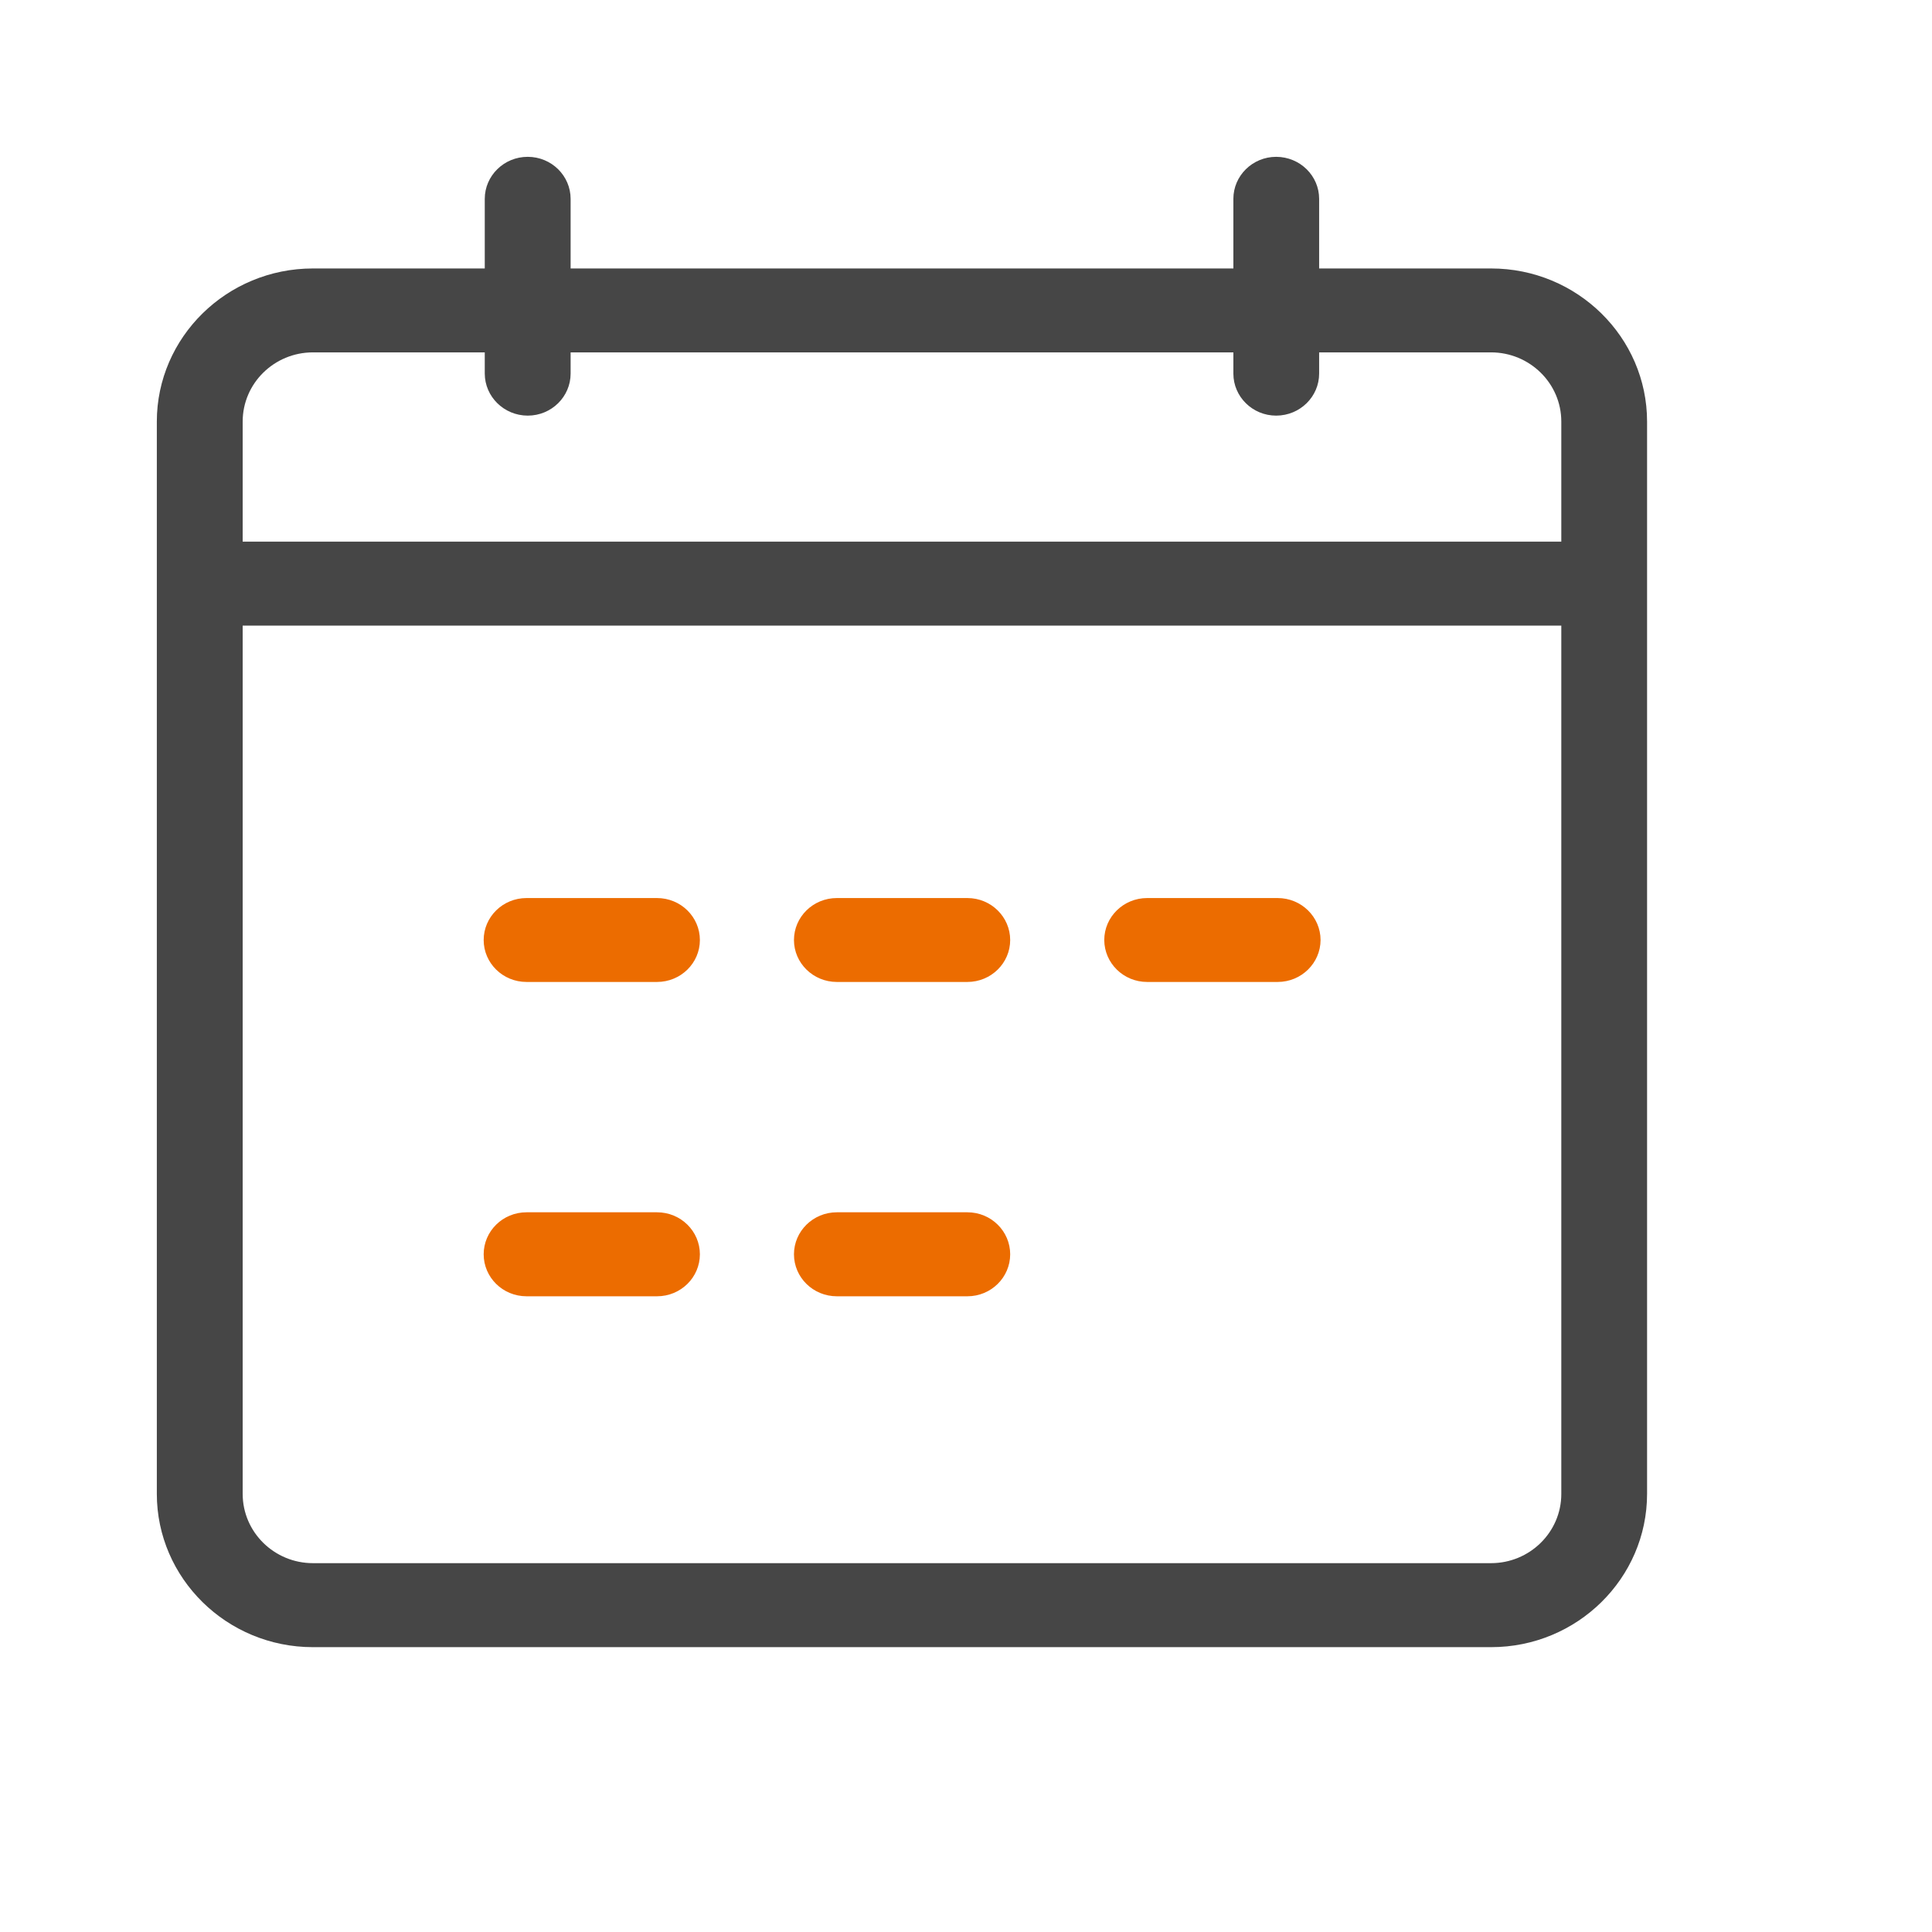 <svg width="23" height="23" viewBox="0 0 23 23" fill="none" xmlns="http://www.w3.org/2000/svg">
<mask id="mask0_1954_78129" style="mask-type:alpha" maskUnits="userSpaceOnUse" x="0" y="0" width="23" height="23">
<rect width="22.41" height="22.41" fill="#D9D9D9"/>
</mask>
<g mask="url(#mask0_1954_78129)">
<path d="M7.821 14.432C8.106 14.432 8.332 14.658 8.332 14.932C8.332 15.206 8.106 15.432 7.821 15.432H6.269C5.984 15.432 5.758 15.206 5.758 14.932C5.758 14.658 5.984 14.432 6.269 14.432H7.821ZM11.516 14.432C11.8 14.432 12.026 14.658 12.026 14.932C12.026 15.206 11.8 15.432 11.516 15.432H9.963C9.678 15.432 9.452 15.206 9.452 14.932C9.452 14.658 9.679 14.432 9.963 14.432H11.516ZM7.821 10.691C8.106 10.691 8.332 10.917 8.332 11.191C8.332 11.464 8.106 11.69 7.821 11.69H6.269C5.984 11.69 5.758 11.464 5.758 11.191C5.758 10.917 5.984 10.691 6.269 10.691H7.821ZM11.516 10.691C11.8 10.691 12.026 10.917 12.026 11.191C12.026 11.464 11.8 11.69 11.516 11.69H9.963C9.679 11.69 9.452 11.464 9.452 11.191C9.452 10.917 9.678 10.691 9.963 10.691H11.516ZM15.21 10.691C15.494 10.691 15.721 10.917 15.721 11.191C15.72 11.464 15.494 11.69 15.21 11.69H13.657C13.373 11.69 13.147 11.464 13.146 11.191C13.146 10.917 13.373 10.691 13.657 10.691H15.21Z" fill="#EC6C00"/>
<path d="M15.193 1.867C15.478 1.868 15.704 2.094 15.704 2.367V3.196H17.751C18.777 3.196 19.608 4.016 19.608 5.019V17.784C19.608 18.788 18.777 19.609 17.751 19.609H3.725C2.699 19.609 1.867 18.788 1.867 17.784V5.019C1.867 4.016 2.699 3.196 3.725 3.196H5.771V2.367C5.771 2.094 5.998 1.867 6.282 1.867C6.567 1.867 6.793 2.094 6.793 2.367V3.196H14.683V2.367C14.683 2.094 14.909 1.867 15.193 1.867ZM2.889 7.448V17.784C2.889 18.241 3.266 18.609 3.725 18.609H17.751C18.209 18.609 18.587 18.242 18.587 17.785V7.448H2.889ZM3.725 4.195C3.266 4.195 2.889 4.562 2.889 5.019V6.448H18.587V5.019C18.587 4.562 18.209 4.195 17.751 4.195H15.704V4.448C15.704 4.721 15.478 4.947 15.193 4.948C14.909 4.948 14.683 4.721 14.683 4.448V4.195H6.793V4.448C6.793 4.721 6.567 4.948 6.282 4.948C5.998 4.947 5.772 4.721 5.771 4.448V4.195H3.725Z" fill="#464646"/>
</g>
</svg>

